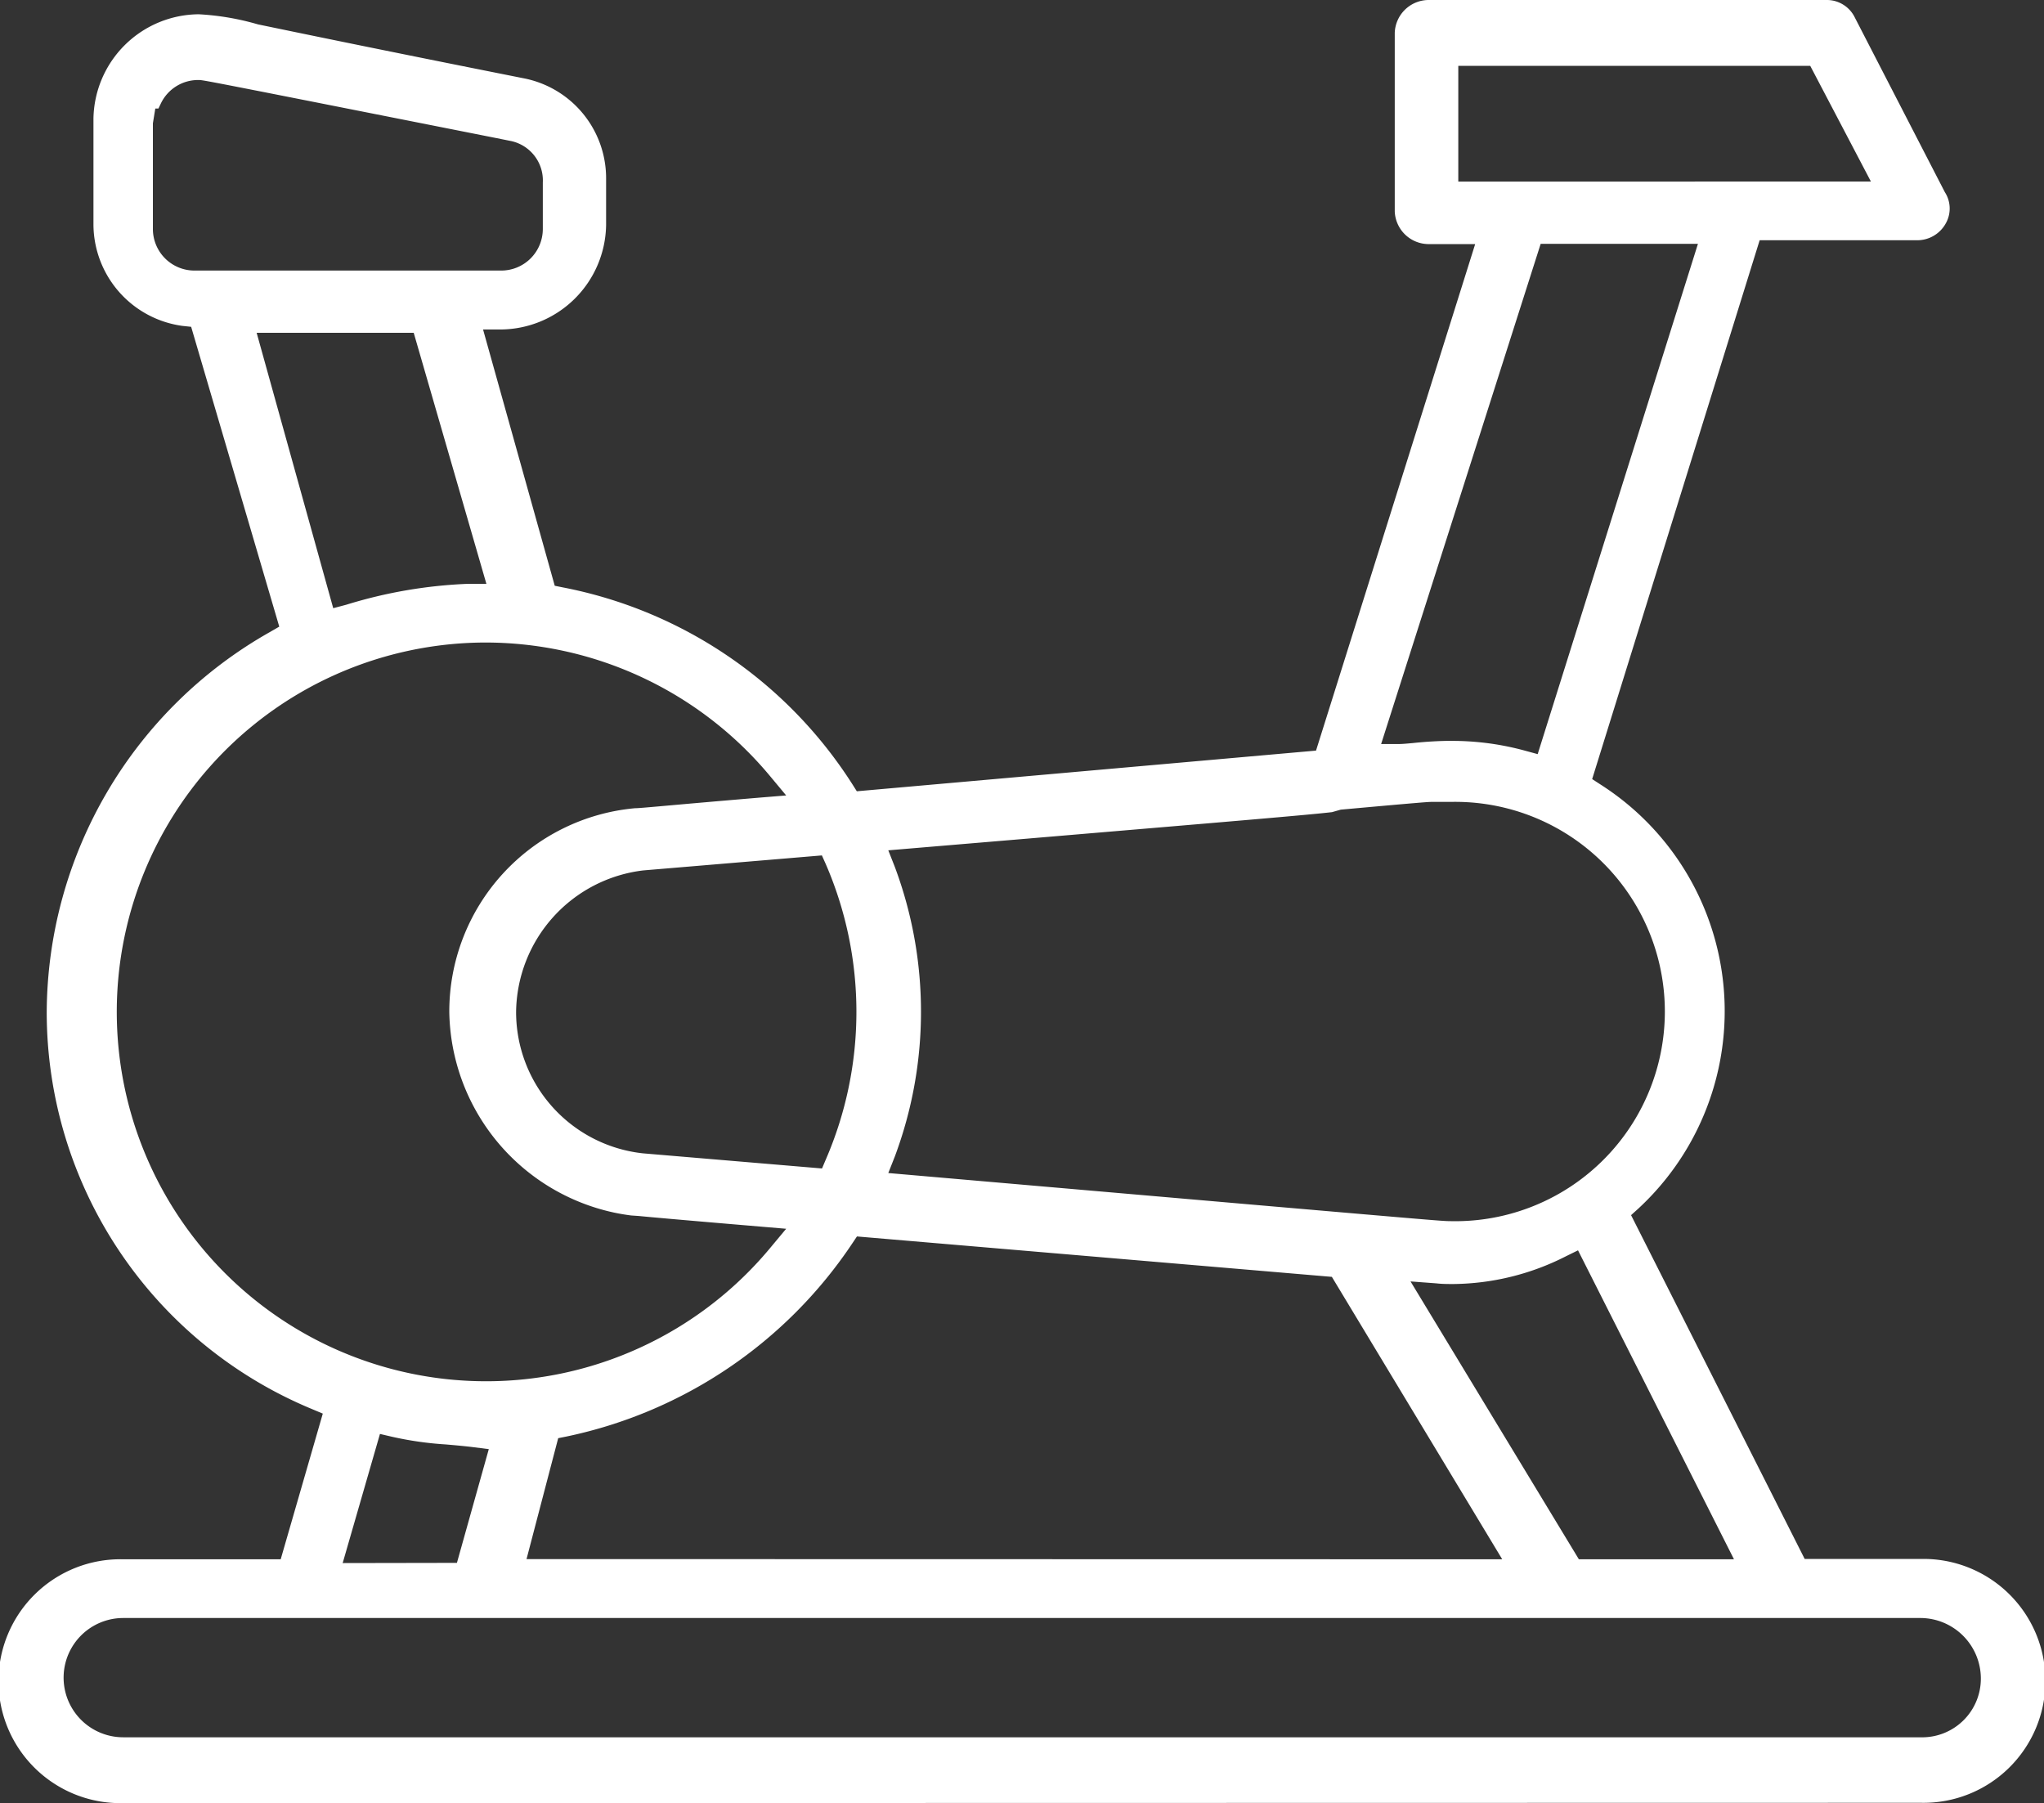 <svg xmlns="http://www.w3.org/2000/svg" xmlns:xlink="http://www.w3.org/1999/xlink" width="31.363" height="27.664" viewBox="0 0 31.363 27.664"><rect x="0" y="0" width="31.363" height="27.664" fill="#333333" stroke="none"/><defs><clipPath id="a"><rect width="31.363" height="27.664" fill="#fff"/></clipPath></defs><g clip-path="url(#a)"><path d="M1.891,27.664a1.871,1.871,0,1,1,0-3.741H4.307l.646-2.235-.169-.071A6.591,6.591,0,0,1,.717,15.525a6.731,6.731,0,0,1,3.428-5.83l.14-.081-1.352-4.6L2.8,5A1.578,1.578,0,0,1,1.434,3.454V1.816A1.628,1.628,0,0,1,3.049.219a4,4,0,0,1,.909.155C4.6.507,5.773.751,8.029,1.2A1.562,1.562,0,0,1,9.3,2.745v.71a1.628,1.628,0,0,1-1.615,1.6H7.412l1.1,3.932.124.025a6.8,6.8,0,0,1,4.444,3.022l.067.106,7.046-.624,2.442-7.771h-.722a.522.522,0,0,1-.512-.5V.505A.522.522,0,0,1,21.914,0h6.124a.477.477,0,0,1,.423.27l1.38,2.677a.463.463,0,0,1,.015.48.5.5,0,0,1-.44.259H27L24.43,11.953l.131.085a4.125,4.125,0,0,1,.577,6.505l-.111.1,2.664,5.275h1.78a1.871,1.871,0,1,1,0,3.741Zm0-2.84a.915.915,0,1,0,0,1.83h27.58a.9.9,0,0,0,.923-.915.93.93,0,0,0-.923-.915Zm5.12-.846L7.5,22.233l-.237-.03c-.145-.018-.285-.03-.422-.042a5.2,5.2,0,0,1-.822-.117L5.83,22l-.572,1.981Zm19.595-.055-2.393-4.74-.183.09A3.883,3.883,0,0,1,22.3,19.7c-.085,0-.172,0-.257-.01l-.4-.03,2.583,4.263Zm-3.556,0-2.614-4.333-7.287-.62-.067.1a6.994,6.994,0,0,1-4.392,2.97l-.125.025-.486,1.855ZM7.407,9.858a5.667,5.667,0,1,0,4.406,9.294l.25-.3-.391-.033c-1.291-.109-1.732-.149-1.871-.163l-.117-.008c-.1-.013-.188-.028-.275-.047a3.2,3.2,0,0,1-2.515-3.073A3.132,3.132,0,0,1,9.743,12.4c.09,0,.457-.04,1.929-.164l.391-.032-.25-.3A5.683,5.683,0,0,0,7.407,9.858m11.843,8.627c2.728.236,2.892.25,2.991.25a3.217,3.217,0,1,0,.015-6.432l-.293,0c-.046,0-.166.008-1.391.119l-.133.038c-.356.042-1.476.136-4.8.417l-2.009.169.1.254a6.348,6.348,0,0,1,0,4.444l-.1.253ZM9.872,13.354a2.213,2.213,0,0,0-1.953,2.171,2.181,2.181,0,0,0,1.948,2.17l2.746.232.058-.137a5.7,5.7,0,0,0,0-4.532l-.06-.134Zm12.4-1.987a4.227,4.227,0,0,1,1.131.151l.191.052,2.459-7.829H23.64l-2.448,7.674h.28c.048,0,.118-.007.209-.015a5.855,5.855,0,0,1,.592-.034M5.113,9.331l.2-.053a7.27,7.27,0,0,1,1.877-.321h.273L6.348,5.106H3.938ZM2.346,1.892l0,1.617a.638.638,0,0,0,.646.642H7.683a.638.638,0,0,0,.646-.642V2.8a.618.618,0,0,0-.487-.636l-.259-.052c-4.21-.834-4.463-.884-4.522-.884a.633.633,0,0,0-.593.36l-.037.077H2.383Zm26.361.893L27.776,1.01h-5.4V2.786Z" transform="translate(0 0)" fill="#fff"/><path d="M29.534,24.123H27.669l-2.748-5.441.187-.175a3.988,3.988,0,0,0-.558-6.291l-.218-.141,2.634-8.463h2.513a.361.361,0,0,0,.32-.188.332.332,0,0,0-.016-.351L28.4.395A.343.343,0,0,0,28.1.2H21.977A.386.386,0,0,0,21.6.569V3.3a.386.386,0,0,0,.375.368h.908L20.36,11.7l-7.221.639-.111-.178A6.667,6.667,0,0,0,8.672,9.206l-.207-.041L7.295,4.979h.451A1.489,1.489,0,0,0,9.224,3.518v-.71A1.425,1.425,0,0,0,8.066,1.4C5.809.949,4.634.7,3.993.571A3.986,3.986,0,0,0,3.112.419a1.489,1.489,0,0,0-1.478,1.46V3.518A1.439,1.439,0,0,0,2.879,4.927l.223.028L4.509,9.741l-.232.135A6.6,6.6,0,0,0,.917,15.589,6.454,6.454,0,0,0,4.9,21.554l.281.118-.708,2.452H1.954a1.734,1.734,0,1,0,0,3.467h27.58a1.734,1.734,0,1,0,0-3.467m-2.644,0H24.212l-2.762-4.557.663.051c.083.006.166.01.248.01a3.749,3.749,0,0,0,1.671-.412l.3-.15Zm-3.535,0H7.964l.553-2.109.209-.042a6.856,6.856,0,0,0,4.3-2.91l.111-.172,7.439.633ZM22.3,2.986V.937h5.624L29,2.986Zm1.306.681h2.7L23.75,11.8l-.319-.088a4.141,4.141,0,0,0-1.095-.146,5.659,5.659,0,0,0-.579.034c-.1.009-.171.016-.222.016h-.468ZM15.14,12.854c3.718-.313,4.976-.419,5.318-.455l.125-.042.04,0c1.263-.114,1.352-.119,1.4-.119l.3,0a3.354,3.354,0,1,1-.015,6.706c-.105,0-.214-.01-3-.25l-5.8-.5.158-.421a6.2,6.2,0,0,0,0-4.348l-.158-.423Zm-2.282.411a5.834,5.834,0,0,1,0,4.642l-.1.227-2.848-.239a2.319,2.319,0,0,1-2.07-2.306,2.349,2.349,0,0,1,2.078-2.307l2.835-.239Zm-9.8-8.913a.774.774,0,0,1-.783-.779V1.934l.055-.342h.079a.773.773,0,0,1,.716-.438c.073,0,.073,0,4.549.886l.265.053a.756.756,0,0,1,.592.769v.71a.774.774,0,0,1-.783.779Zm.763.681H6.514L7.7,9.158H7.25a7.185,7.185,0,0,0-1.842.316l-.328.088ZM1.612,15.589a5.876,5.876,0,0,1,10.369-3.714l.417.5-.651.055c-1.469.124-1.836.159-1.909.168l-.018,0a3,3,0,0,0-2.725,2.991A3.062,3.062,0,0,0,9.5,18.528c.083.018.168.033.254.045l.078.005v0c.068.007.426.042,1.912.168l.651.055-.417.5A5.875,5.875,0,0,1,1.612,15.589M5.8,21.9l.319.079a5.073,5.073,0,0,0,.8.114c.139.012.28.024.427.042l.4.049-.565,2H5.141Zm23.736,4.958H1.954a1.052,1.052,0,1,1,0-2.1h27.58A1.07,1.07,0,0,1,30.594,25.8a1.033,1.033,0,0,1-1.059,1.053" transform="translate(-0.063 -0.063)" fill="#fff"/></g></svg>
